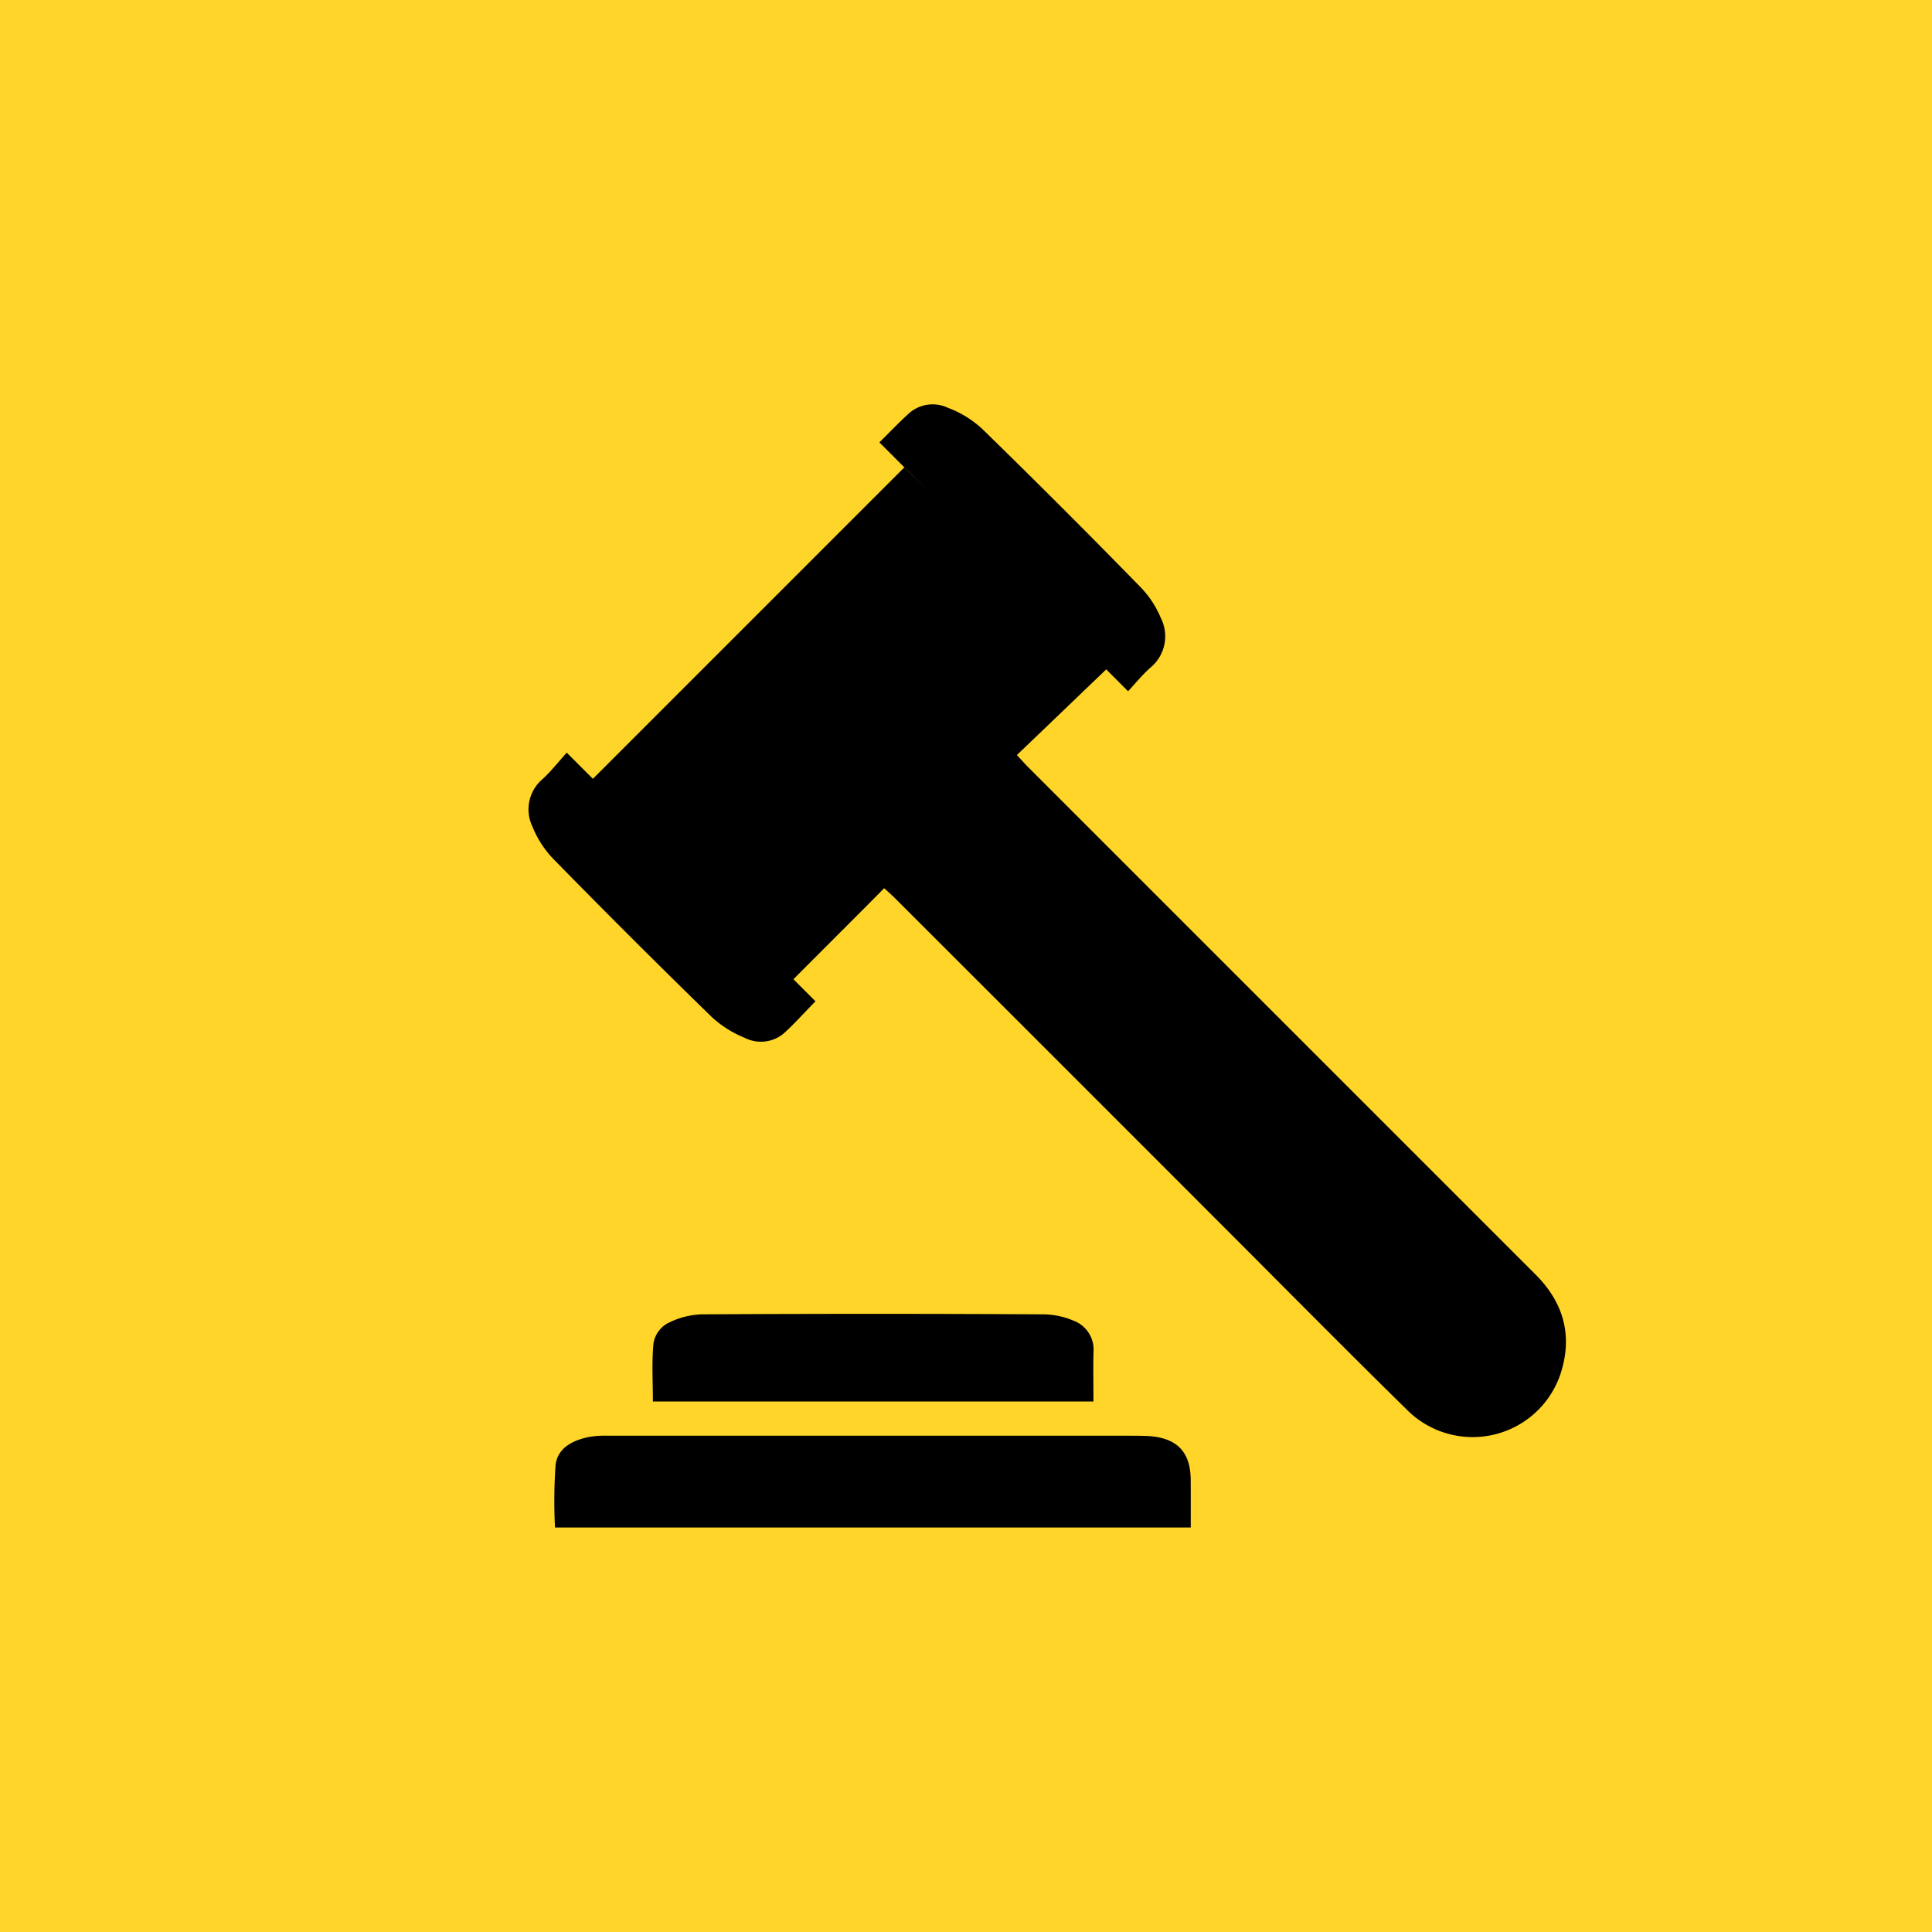 <svg id="Capa_1" data-name="Capa 1" xmlns="http://www.w3.org/2000/svg" viewBox="0 0 300 300"><defs><style>.cls-1{fill:#ffd529;}</style></defs><title>Mesa de trabajo 1 copia 8</title><rect class="cls-1" width="300" height="300"/><path d="M137.29,137.92c-3,3.08-14.09,14.09-16.81,16.9-10.58-10.59-19.51-22.3-29.75-32.55l49.7-49.7c10.16,10.18,22.32,19.12,33,29.8-2.72,2.57-12.45,11.95-15.53,14.87.77.83,1.3,1.43,1.87,2l78.67,78.67c4.08,4.07,5.66,8.89,4.16,14.47a14.39,14.39,0,0,1-24.17,6.49c-9.92-9.74-19.68-19.63-29.51-29.46q-25.06-25.08-50.15-50.14C138.37,138.9,138,138.55,137.29,137.92Z"/><path d="M184.9,237.19H86.18a80.29,80.29,0,0,1,.09-9.7c.33-2.71,2.69-3.84,5.19-4.36a14.3,14.3,0,0,1,2.93-.19h80.92c1.05,0,2.11,0,3.17.06,4.33.32,6.39,2.51,6.41,6.79C184.91,232.19,184.9,234.59,184.9,237.19Z"/><path d="M169.79,217.62H101.38c0-3.1-.19-6.12.1-9.08a4.38,4.38,0,0,1,2.08-3,12.47,12.47,0,0,1,5.34-1.45q26.63-.15,53.25,0a12.51,12.51,0,0,1,4.59,1,4.79,4.79,0,0,1,3.06,4.84C169.74,212.39,169.79,214.87,169.79,217.62Z"/><path d="M88,116.87l38.63,38.61c-1.65,1.66-3.24,3.48-5,5.05a5.54,5.54,0,0,1-6,.62,16.9,16.9,0,0,1-5.1-3.22Q98,145.72,85.81,133.26a15.65,15.65,0,0,1-3.13-4.9,6.16,6.16,0,0,1,1.61-7.42C85.61,119.72,86.73,118.28,88,116.87Z"/><path d="M136.55,68.69c1.38-1.36,2.94-3,4.61-4.52a5.52,5.52,0,0,1,6-.86,16.29,16.29,0,0,1,5.33,3.26Q165,78.77,177.16,91.23a15.37,15.37,0,0,1,3.07,4.68,6.31,6.31,0,0,1-1.65,7.81c-1.29,1.15-2.38,2.52-3.41,3.62C162.25,94.4,149.52,81.66,136.55,68.69Z"/></svg>